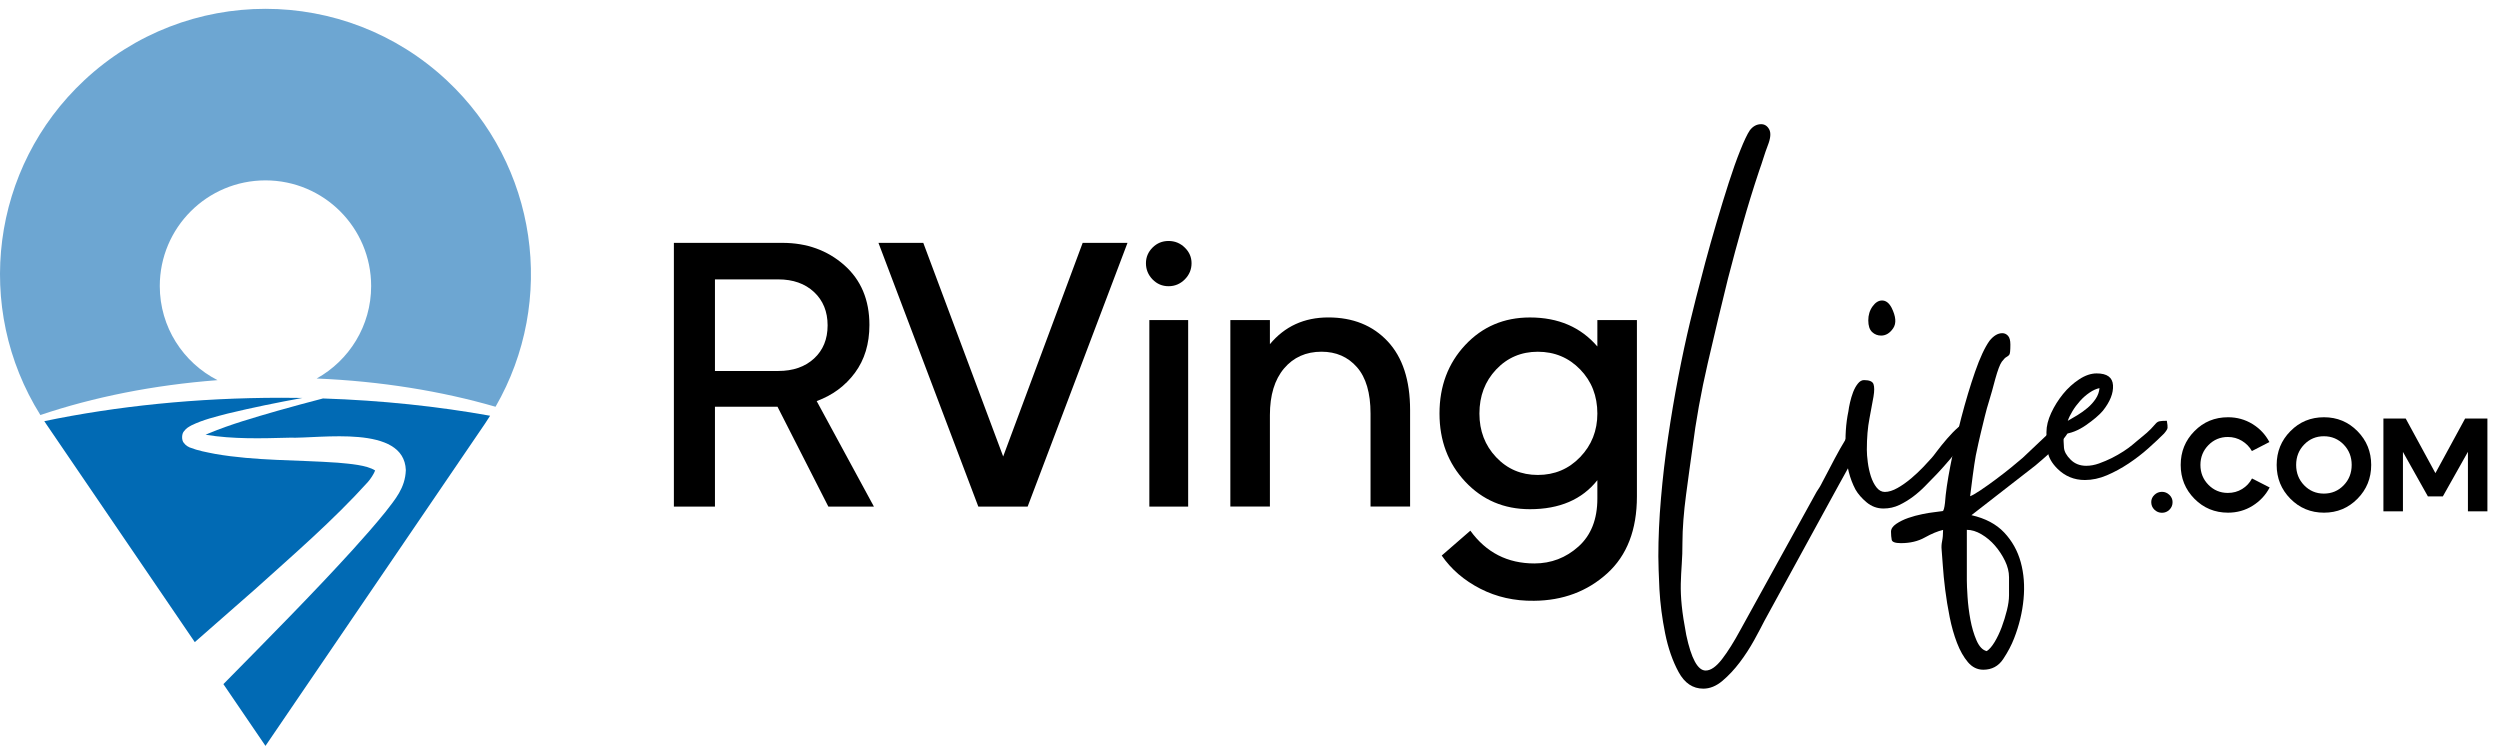<svg xmlns="http://www.w3.org/2000/svg" width="159" height="48" viewBox="0 0 159 48" fill="none"><path d="M55.581 32.219H52.683L49.449 25.868H45.471V32.219H42.859V15.446H49.761C51.31 15.446 52.619 15.917 53.69 16.858C54.76 17.802 55.295 19.072 55.295 20.667C55.295 21.867 54.987 22.881 54.373 23.711C53.758 24.542 52.948 25.14 51.941 25.509L55.581 32.219ZM45.471 17.771V23.594H49.496C50.439 23.594 51.197 23.331 51.772 22.803C52.347 22.275 52.636 21.573 52.636 20.693C52.636 19.816 52.347 19.109 51.772 18.572C51.197 18.037 50.439 17.769 49.496 17.769H45.471V17.771Z" fill="black"></path><path d="M62.221 32.219L55.87 15.446H58.721L63.802 29.032L68.858 15.446H71.709L65.358 32.219H62.221Z" fill="black"></path><path d="M75.351 17.771C75.065 18.058 74.72 18.203 74.321 18.203C73.922 18.203 73.582 18.06 73.302 17.771C73.023 17.483 72.882 17.14 72.882 16.741C72.882 16.358 73.023 16.025 73.302 15.746C73.582 15.466 73.922 15.326 74.321 15.326C74.72 15.326 75.065 15.466 75.351 15.746C75.64 16.025 75.783 16.356 75.783 16.741C75.783 17.14 75.638 17.483 75.351 17.771ZM73.098 32.219V20.357H75.567V32.219H73.098Z" fill="black"></path><path d="M78.25 32.219V20.358H80.766V21.89C81.709 20.756 82.946 20.189 84.481 20.189C86.046 20.189 87.304 20.695 88.255 21.709C89.205 22.723 89.682 24.18 89.682 26.081V32.216H87.166V26.3C87.166 24.99 86.877 24.007 86.302 23.352C85.727 22.697 84.976 22.369 84.049 22.369C83.059 22.369 82.263 22.726 81.665 23.434C81.066 24.145 80.766 25.131 80.766 26.394V32.216H78.25V32.219Z" fill="black"></path><path d="M97.565 38.21C96.319 38.227 95.18 37.971 94.15 37.443C93.12 36.915 92.301 36.213 91.693 35.333L93.514 33.751C94.521 35.141 95.877 35.835 97.588 35.835C98.658 35.835 99.592 35.476 100.393 34.758C101.191 34.04 101.592 33.024 101.592 31.714V30.541C100.618 31.77 99.186 32.385 97.302 32.385C95.657 32.385 94.286 31.803 93.192 30.637C92.099 29.471 91.552 28.025 91.552 26.3C91.552 24.558 92.099 23.106 93.192 21.939C94.286 20.773 95.657 20.191 97.302 20.191C99.107 20.191 100.536 20.806 101.592 22.036V20.358H104.108V31.571C104.108 33.695 103.477 35.328 102.214 36.471C100.951 37.614 99.4 38.194 97.565 38.21ZM97.804 30.207C98.874 30.207 99.773 29.827 100.501 29.069C101.228 28.311 101.592 27.389 101.592 26.302C101.592 25.185 101.228 24.249 100.501 23.498C99.773 22.747 98.874 22.371 97.804 22.371C96.75 22.371 95.868 22.747 95.157 23.498C94.446 24.249 94.091 25.183 94.091 26.302C94.091 27.405 94.446 28.332 95.157 29.081C95.866 29.832 96.75 30.207 97.804 30.207Z" fill="black"></path><path d="M105.471 35.385C105.471 34.218 105.525 32.989 105.638 31.693C105.748 30.398 105.899 29.102 106.091 27.804C106.281 26.509 106.497 25.232 106.739 23.977C106.98 22.721 107.232 21.55 107.492 20.465C107.572 20.125 107.699 19.616 107.868 18.945C108.039 18.271 108.234 17.523 108.454 16.699C108.675 15.875 108.917 15.021 109.177 14.136C109.438 13.251 109.693 12.418 109.945 11.634C110.196 10.85 110.442 10.158 110.684 9.555C110.926 8.952 111.125 8.529 111.287 8.29C111.486 8.029 111.728 7.898 112.01 7.898C112.23 7.898 112.402 8.008 112.521 8.229C112.641 8.449 112.613 8.792 112.43 9.254C112.329 9.515 112.24 9.778 112.158 10.038C112.078 10.299 111.986 10.571 111.885 10.853C111.503 11.998 111.151 13.139 110.832 14.272C110.51 15.408 110.198 16.558 109.898 17.722C109.475 19.43 109.048 21.219 108.616 23.087C108.184 24.955 107.858 26.765 107.638 28.511C107.577 28.933 107.511 29.4 107.443 29.912C107.372 30.423 107.302 30.947 107.232 31.48C107.161 32.012 107.105 32.538 107.065 33.061C107.025 33.585 107.004 34.056 107.004 34.479C107.004 35.002 106.99 35.469 106.959 35.88C106.929 36.291 106.91 36.708 106.898 37.131C106.889 37.553 106.908 38.016 106.959 38.518C107.009 39.02 107.105 39.642 107.246 40.386C107.567 41.893 107.978 42.646 108.48 42.646C108.802 42.646 109.149 42.404 109.52 41.923C109.891 41.442 110.287 40.808 110.71 40.025L115.533 31.285C115.612 31.165 115.678 31.064 115.727 30.984C115.777 30.904 115.842 30.785 115.922 30.623C116.002 30.482 116.147 30.205 116.359 29.794C116.57 29.384 116.795 28.961 117.037 28.529C117.279 28.098 117.518 27.71 117.76 27.37C118.001 27.03 118.182 26.858 118.302 26.858C118.583 26.858 118.724 26.999 118.724 27.281C118.724 27.401 118.623 27.673 118.424 28.095C118.222 28.518 117.987 28.968 117.715 29.452C117.443 29.933 117.187 30.395 116.948 30.839C116.706 31.28 116.535 31.592 116.436 31.773L112.216 39.487C112.054 39.809 111.839 40.215 111.569 40.707C111.296 41.2 110.991 41.672 110.649 42.125C110.306 42.578 109.94 42.97 109.548 43.301C109.156 43.632 108.75 43.798 108.328 43.798C107.663 43.798 107.142 43.446 106.76 42.745C106.377 42.04 106.091 41.217 105.901 40.273C105.711 39.328 105.589 38.393 105.539 37.471C105.497 36.539 105.471 35.847 105.471 35.385Z" fill="black"></path><path d="M119.787 32.341C119.386 32.341 119.029 32.209 118.717 31.949C118.405 31.688 118.17 31.416 118.008 31.134C117.647 30.451 117.44 29.642 117.391 28.708C117.342 27.774 117.396 26.924 117.558 26.161C117.577 26.002 117.612 25.809 117.663 25.589C117.713 25.368 117.778 25.152 117.858 24.941C117.938 24.73 118.039 24.549 118.159 24.399C118.278 24.249 118.41 24.174 118.55 24.174C118.891 24.174 119.093 24.26 119.154 24.429C119.215 24.601 119.215 24.866 119.154 25.227C119.093 25.589 119.008 26.051 118.898 26.614C118.788 27.178 118.731 27.839 118.731 28.605C118.731 28.825 118.75 29.093 118.792 29.402C118.832 29.715 118.898 30.01 118.987 30.292C119.079 30.573 119.198 30.811 119.348 31.001C119.499 31.191 119.675 31.287 119.876 31.287C120.118 31.287 120.388 31.203 120.691 31.031C120.991 30.86 121.282 30.653 121.564 30.414C121.846 30.172 122.101 29.933 122.331 29.691C122.561 29.449 122.737 29.259 122.859 29.118C122.899 29.079 123.01 28.938 123.19 28.696C123.371 28.454 123.582 28.194 123.824 27.912C124.066 27.631 124.31 27.379 124.563 27.159C124.814 26.938 125.009 26.828 125.15 26.828C125.291 26.828 125.361 26.948 125.361 27.189C125.361 27.33 125.265 27.546 125.075 27.837C124.882 28.128 124.657 28.436 124.397 28.757C124.136 29.079 123.878 29.379 123.629 29.661C123.378 29.942 123.193 30.142 123.071 30.264C122.89 30.444 122.683 30.656 122.453 30.897C122.221 31.139 121.965 31.364 121.686 31.576C121.404 31.787 121.109 31.968 120.796 32.118C120.484 32.266 120.149 32.341 119.787 32.341ZM118.823 20.376C118.823 20.036 118.914 19.738 119.095 19.487C119.276 19.236 119.477 19.111 119.698 19.111C119.94 19.111 120.139 19.262 120.301 19.564C120.583 20.128 120.618 20.564 120.407 20.876C120.196 21.188 119.94 21.343 119.639 21.343C119.419 21.343 119.226 21.268 119.067 21.118C118.903 20.963 118.823 20.717 118.823 20.376Z" fill="black"></path><path d="M120.268 33.817C120.268 33.636 120.379 33.469 120.599 33.319C120.82 33.169 121.076 33.042 121.367 32.941C121.658 32.84 121.953 32.761 122.256 32.7C122.557 32.639 122.798 32.599 122.979 32.58C123.3 32.54 123.491 32.514 123.552 32.505C123.613 32.495 123.662 32.319 123.702 31.977C123.742 31.374 123.857 30.58 124.049 29.597C124.239 28.614 124.472 27.597 124.741 26.553C125.014 25.509 125.305 24.539 125.615 23.645C125.927 22.751 126.232 22.094 126.535 21.672C126.795 21.35 127.067 21.19 127.349 21.19C127.49 21.19 127.609 21.247 127.71 21.357C127.811 21.467 127.86 21.653 127.86 21.916C127.86 22.277 127.839 22.488 127.799 22.549C127.76 22.61 127.699 22.66 127.619 22.7C127.539 22.739 127.438 22.84 127.318 23C127.199 23.162 127.058 23.533 126.896 24.115C126.755 24.657 126.628 25.105 126.52 25.455C126.41 25.807 126.314 26.147 126.234 26.48C126.154 26.811 126.067 27.163 125.978 27.534C125.887 27.907 125.783 28.384 125.661 28.966C125.6 29.308 125.535 29.733 125.467 30.247C125.396 30.759 125.34 31.195 125.3 31.559C125.42 31.519 125.631 31.399 125.934 31.198C126.234 30.998 126.56 30.766 126.912 30.505C127.264 30.245 127.6 29.982 127.922 29.721C128.243 29.461 128.485 29.259 128.644 29.118L130.843 27.039C130.984 26.938 131.125 26.889 131.266 26.889C131.486 26.889 131.597 27.008 131.597 27.25C131.597 27.391 131.505 27.576 131.324 27.809C131.144 28.041 130.933 28.271 130.691 28.501C130.449 28.733 130.214 28.949 129.982 29.149C129.75 29.351 129.576 29.501 129.454 29.602L125.385 32.765C126.269 32.967 126.962 33.333 127.464 33.866C127.966 34.399 128.318 35.025 128.518 35.751C128.717 36.473 128.778 37.257 128.698 38.102C128.619 38.947 128.417 39.78 128.095 40.604C127.933 41.026 127.703 41.463 127.403 41.916C127.102 42.369 126.68 42.594 126.138 42.594C125.755 42.594 125.429 42.432 125.159 42.113C124.887 41.791 124.657 41.385 124.467 40.892C124.277 40.4 124.12 39.853 124 39.25C123.88 38.647 123.784 38.065 123.714 37.501C123.643 36.938 123.594 36.426 123.563 35.964C123.533 35.502 123.509 35.171 123.488 34.969C123.469 34.788 123.479 34.603 123.519 34.41C123.559 34.22 123.58 33.983 123.58 33.702C123.239 33.782 122.852 33.943 122.42 34.183C121.989 34.425 121.482 34.544 120.9 34.544C120.538 34.544 120.341 34.474 120.313 34.333C120.285 34.188 120.268 34.016 120.268 33.817ZM125.091 36.922C125.091 37.142 125.105 37.49 125.136 37.961C125.166 38.433 125.227 38.916 125.316 39.407C125.408 39.9 125.537 40.341 125.708 40.733C125.88 41.125 126.096 41.35 126.356 41.411C126.516 41.31 126.682 41.12 126.854 40.839C127.025 40.557 127.175 40.24 127.307 39.89C127.438 39.538 127.548 39.182 127.638 38.82C127.729 38.459 127.774 38.137 127.774 37.856V36.71C127.774 36.368 127.687 36.023 127.518 35.671C127.347 35.319 127.135 34.997 126.884 34.706C126.633 34.415 126.347 34.173 126.025 33.983C125.704 33.793 125.392 33.697 125.091 33.697V36.922Z" fill="black"></path><path d="M130.154 27.487C130.154 27.105 130.254 26.699 130.454 26.267C130.653 25.835 130.907 25.434 131.207 25.061C131.508 24.69 131.85 24.378 132.233 24.127C132.615 23.875 132.986 23.749 133.348 23.749C134.009 23.749 134.357 24 134.387 24.502C134.418 25.004 134.202 25.547 133.74 26.128C133.498 26.41 133.136 26.715 132.655 27.049C132.174 27.379 131.7 27.567 131.238 27.607C131.238 27.929 131.247 28.215 131.268 28.466C131.287 28.717 131.428 28.973 131.691 29.233C131.951 29.494 132.282 29.625 132.686 29.625C132.946 29.625 133.219 29.576 133.5 29.475C133.782 29.374 134.052 29.259 134.315 29.128C134.575 28.996 134.822 28.856 135.054 28.705C135.284 28.555 135.472 28.419 135.612 28.299C135.732 28.198 135.828 28.119 135.899 28.058C135.969 27.997 136.054 27.926 136.155 27.846C136.455 27.605 136.671 27.415 136.802 27.274C136.934 27.133 137.032 27.023 137.103 26.943C137.173 26.863 137.253 26.811 137.344 26.793C137.436 26.774 137.591 26.762 137.811 26.762C137.851 26.983 137.865 27.133 137.856 27.215C137.847 27.295 137.769 27.417 137.631 27.577C137.349 27.858 137.018 28.17 136.636 28.511C136.253 28.853 135.838 29.172 135.385 29.475C134.932 29.776 134.469 30.029 133.998 30.229C133.526 30.43 133.059 30.529 132.597 30.529C131.914 30.529 131.332 30.287 130.848 29.806C130.487 29.445 130.28 29.074 130.231 28.691C130.179 28.311 130.154 27.91 130.154 27.487ZM131.51 26.765C131.691 26.664 131.897 26.544 132.127 26.403C132.357 26.262 132.573 26.107 132.775 25.936C132.975 25.765 133.146 25.575 133.287 25.363C133.427 25.152 133.507 24.927 133.528 24.685C133.327 24.725 133.115 24.821 132.895 24.971C132.674 25.122 132.472 25.298 132.292 25.5C132.111 25.701 131.949 25.917 131.81 26.147C131.67 26.377 131.571 26.584 131.51 26.765Z" fill="black"></path><path d="M137.978 32.416C137.847 32.547 137.687 32.613 137.502 32.613C137.316 32.613 137.157 32.547 137.021 32.416C136.885 32.285 136.819 32.123 136.819 31.93C136.819 31.756 136.887 31.604 137.021 31.475C137.154 31.346 137.316 31.28 137.502 31.28C137.682 31.28 137.84 31.346 137.974 31.475C138.107 31.604 138.175 31.756 138.175 31.93C138.178 32.123 138.11 32.285 137.978 32.416Z" fill="black"></path><path d="M141.703 32.606C140.86 32.606 140.147 32.31 139.565 31.721C138.983 31.13 138.692 30.414 138.692 29.571C138.692 28.729 138.983 28.011 139.565 27.422C140.147 26.83 140.86 26.537 141.703 26.537C142.271 26.537 142.787 26.68 143.254 26.966C143.721 27.253 144.08 27.635 144.334 28.114L143.221 28.687C143.069 28.417 142.857 28.201 142.587 28.037C142.318 27.875 142.02 27.792 141.693 27.792C141.205 27.792 140.792 27.966 140.454 28.311C140.116 28.656 139.947 29.076 139.947 29.571C139.947 30.067 140.116 30.487 140.454 30.832C140.792 31.177 141.205 31.35 141.693 31.35C142.024 31.35 142.327 31.268 142.599 31.102C142.871 30.935 143.08 30.712 143.228 30.43L144.35 31.003C144.097 31.486 143.735 31.874 143.266 32.167C142.796 32.46 142.275 32.606 141.703 32.606Z" fill="black"></path><path d="M147.807 32.606C146.964 32.606 146.251 32.31 145.669 31.721C145.087 31.13 144.796 30.414 144.796 29.571C144.796 28.729 145.087 28.011 145.669 27.422C146.251 26.83 146.964 26.537 147.807 26.537C148.645 26.537 149.353 26.833 149.935 27.422C150.517 28.013 150.808 28.729 150.808 29.571C150.808 30.414 150.517 31.132 149.935 31.721C149.353 32.31 148.645 32.606 147.807 32.606ZM147.797 31.393C148.297 31.393 148.717 31.217 149.058 30.864C149.398 30.512 149.567 30.081 149.567 29.569C149.567 29.057 149.398 28.626 149.058 28.274C148.717 27.922 148.297 27.745 147.797 27.745C147.302 27.745 146.884 27.922 146.544 28.274C146.204 28.626 146.035 29.057 146.035 29.569C146.035 30.081 146.204 30.512 146.544 30.864C146.887 31.217 147.304 31.393 147.797 31.393Z" fill="black"></path><path d="M151.585 32.521V26.619H153.003L154.892 30.092L156.781 26.619H158.199V32.521H156.96V28.736L155.366 31.569H154.413L152.827 28.743V32.521H151.585Z" fill="black"></path><path d="M20.542 25.342C19.575 25.593 18.611 25.854 17.651 26.126C16.177 26.553 14.684 26.976 13.274 27.562C13.211 27.588 13.143 27.619 13.075 27.649C14.837 27.94 16.623 27.882 18.416 27.837C20.371 27.9 25.701 26.98 25.811 29.898C25.773 31.045 25.123 31.768 24.506 32.571C23.833 33.401 23.138 34.188 22.434 34.965C19.993 37.656 16.984 40.693 14.208 43.51L16.884 47.438L30.838 26.955C30.953 26.786 31.063 26.614 31.171 26.441C27.846 25.845 24.274 25.464 20.542 25.342Z" fill="#016AB4"></path><path d="M23.389 30.665C23.574 30.461 23.788 30.12 23.858 29.923C23.337 29.578 22.236 29.496 21.481 29.428C18.909 29.243 16.257 29.318 13.689 28.87C13.112 28.755 12.621 28.675 12.051 28.452C11.957 28.4 11.847 28.367 11.697 28.175C11.537 28.006 11.549 27.586 11.704 27.424C11.866 27.213 11.99 27.161 12.175 27.053C12.926 26.687 13.698 26.509 14.482 26.302C16.057 25.922 17.641 25.6 19.233 25.309C18.784 25.302 18.336 25.298 17.883 25.298C12.499 25.298 7.397 25.833 2.818 26.785C2.856 26.842 2.891 26.898 2.929 26.954L12.389 40.839C13.861 39.548 15.391 38.208 16.207 37.49C18.66 35.279 21.183 33.106 23.389 30.665Z" fill="#016AB4"></path><path d="M10.162 18.194C10.162 14.481 13.171 11.472 16.884 11.472C20.596 11.472 23.605 14.481 23.605 18.194C23.605 20.724 22.204 22.927 20.139 24.073C24.225 24.244 28.073 24.873 31.516 25.87C35.405 19.125 34.187 10.51 28.421 5.117C21.929 -0.957 11.84 -0.957 5.349 5.117C-0.568 10.653 -1.697 19.578 2.568 26.396C5.933 25.26 9.749 24.488 13.835 24.178C11.657 23.066 10.162 20.808 10.162 18.194Z" fill="#6DA6D2"></path></svg>